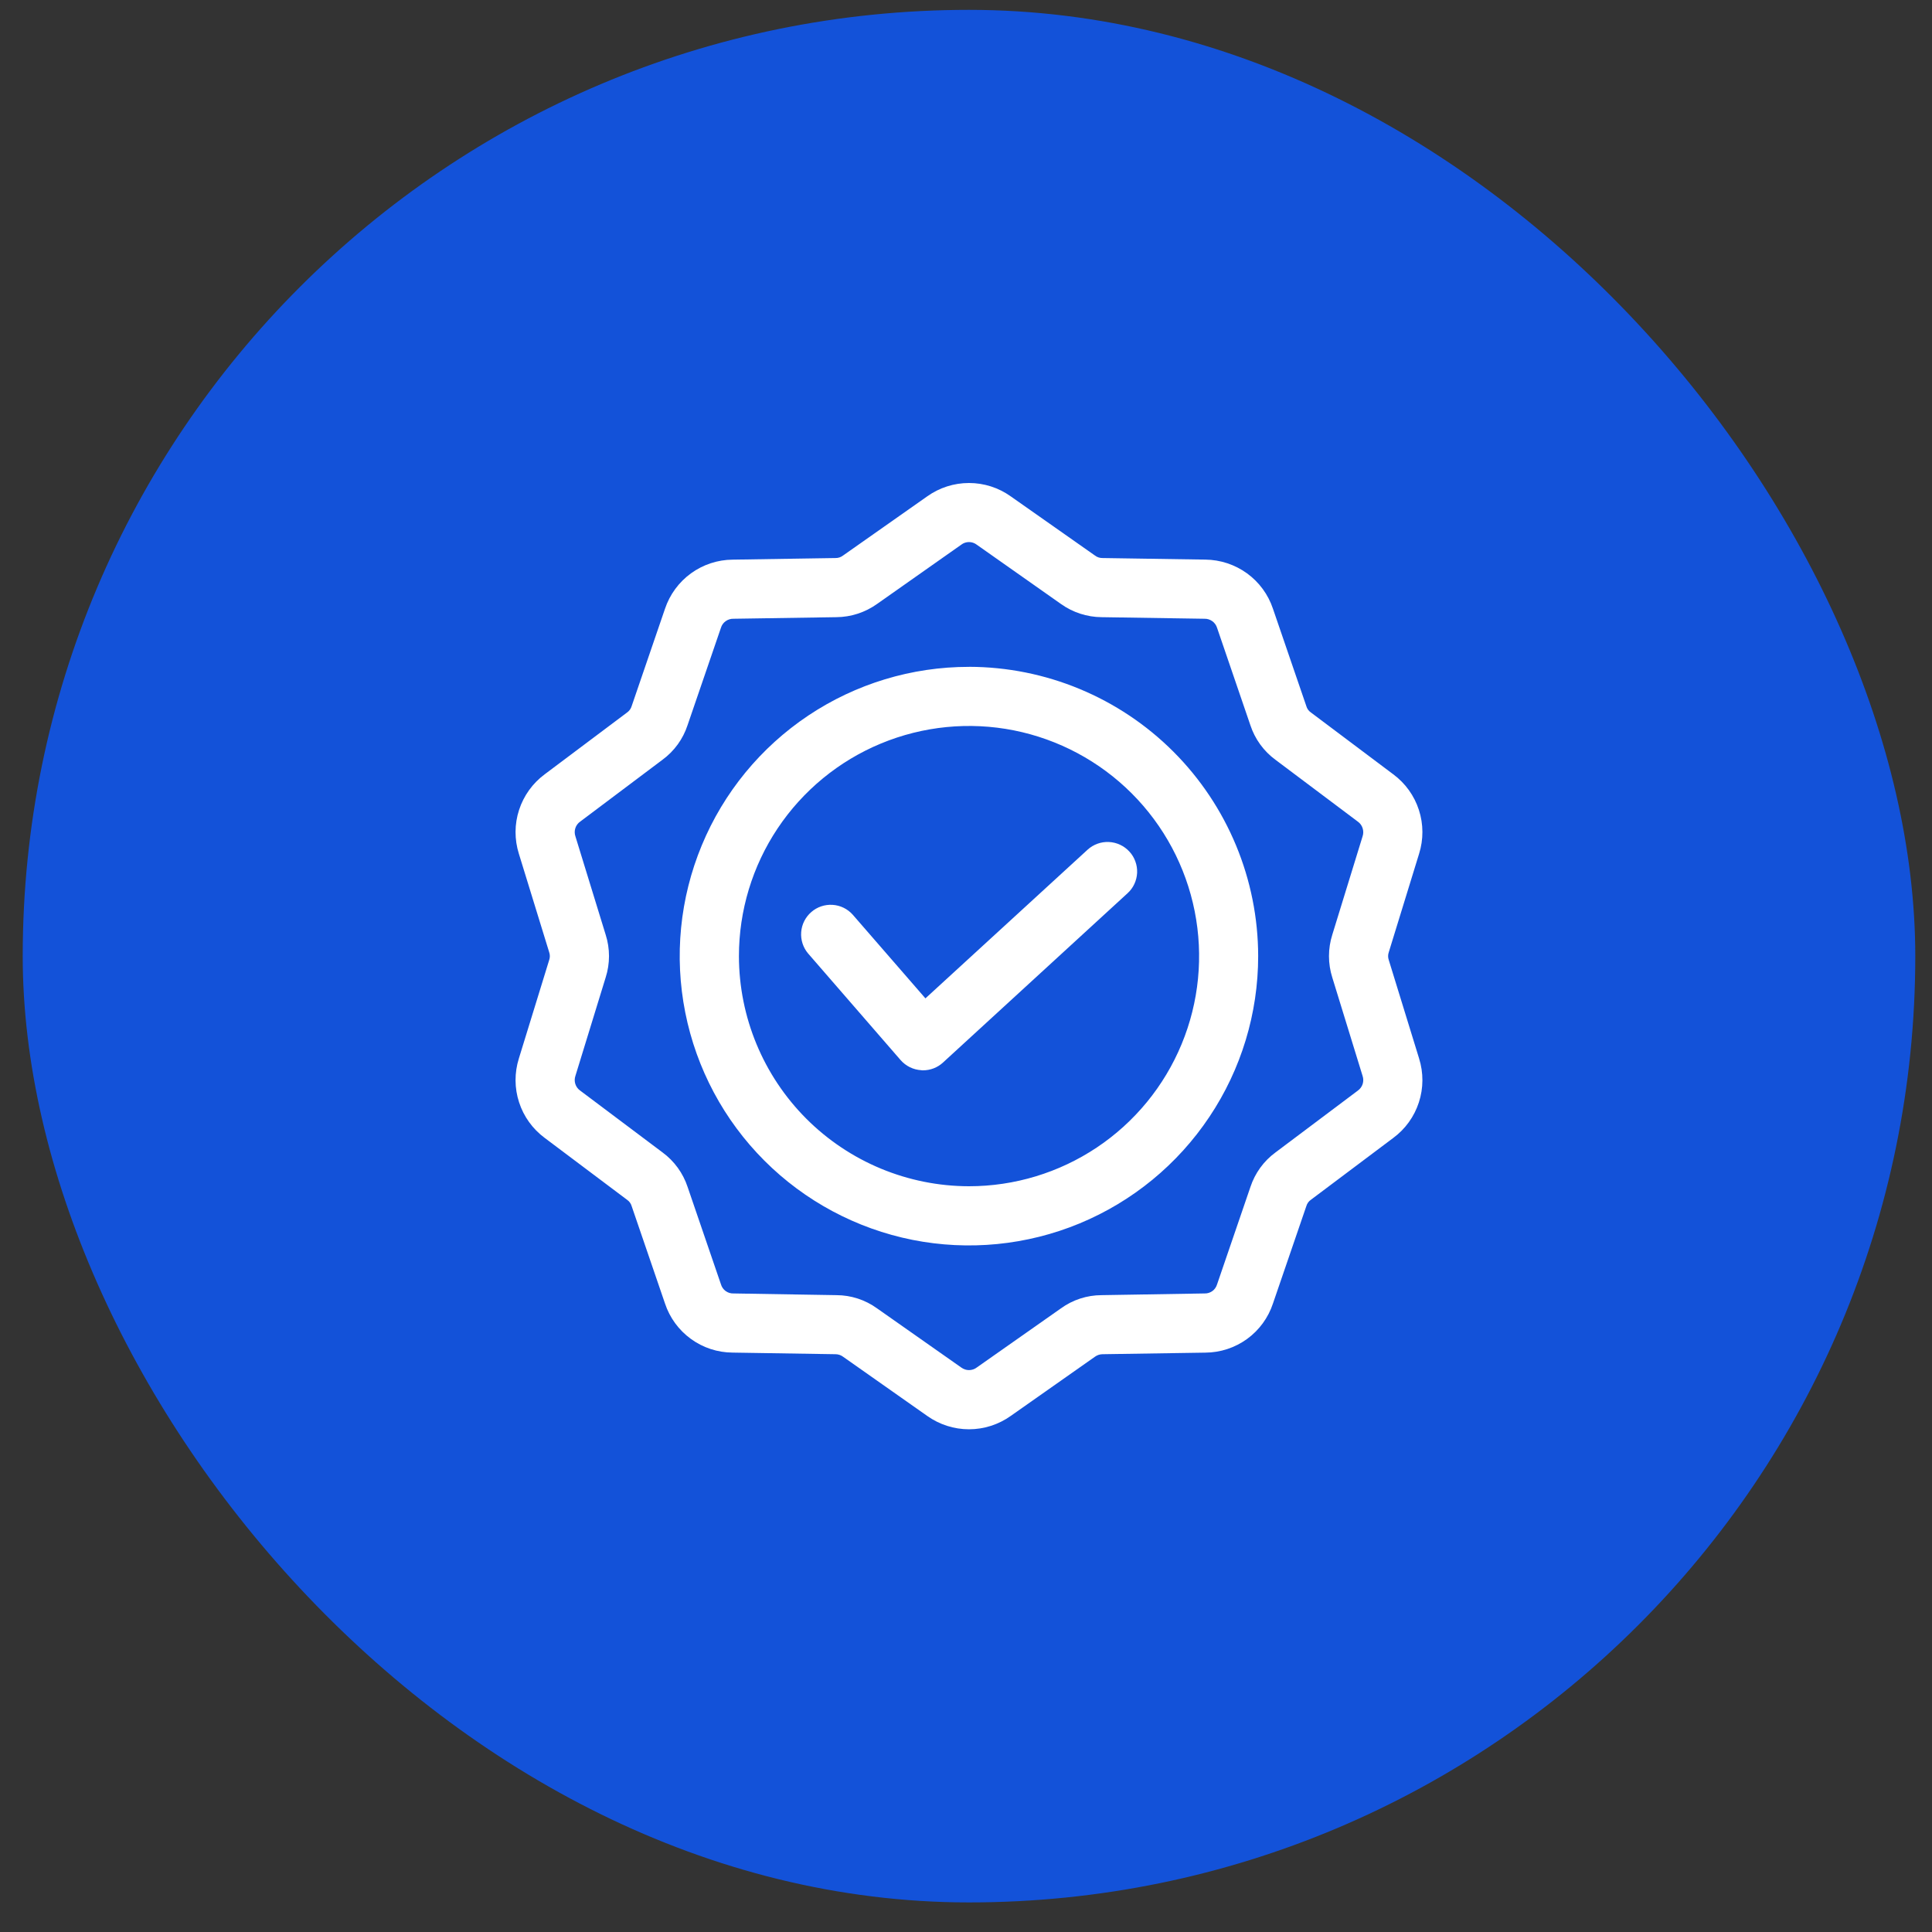 <svg width="49" height="49" viewBox="0 0 49 49" fill="none" xmlns="http://www.w3.org/2000/svg">
<rect x="0" y="0" width="49" height="49" fill="#333333" stroke="none"/>
<rect x="0.576" y="0.25" width="48" height="48" rx="24" fill="#1352D9"/>
<path fill-rule="evenodd" clip-rule="evenodd" d="M28.643 21.597C28.71 21.669 28.762 21.754 28.795 21.847C28.829 21.939 28.844 22.037 28.84 22.136C28.835 22.234 28.812 22.331 28.77 22.42C28.729 22.509 28.67 22.589 28.597 22.655L23.916 26.949C23.778 27.076 23.597 27.146 23.41 27.146C23.395 27.147 23.381 27.146 23.367 27.143C23.267 27.137 23.169 27.112 23.079 27.068C22.989 27.024 22.909 26.963 22.843 26.888L20.495 24.182C20.368 24.032 20.305 23.837 20.32 23.64C20.335 23.444 20.427 23.261 20.576 23.132C20.724 23.002 20.918 22.937 21.115 22.949C21.312 22.961 21.496 23.051 21.627 23.198L23.471 25.321L27.584 21.55C27.731 21.416 27.925 21.346 28.123 21.355C28.322 21.364 28.509 21.451 28.643 21.597ZM34.436 27.661C34.494 27.621 34.538 27.562 34.56 27.494C34.581 27.427 34.581 27.354 34.558 27.287L33.79 24.792C33.678 24.439 33.678 24.06 33.79 23.707L34.558 21.212C34.581 21.145 34.581 21.072 34.559 21.004C34.538 20.936 34.494 20.878 34.436 20.837L32.349 19.27C32.05 19.051 31.828 18.744 31.712 18.392L30.868 15.924C30.847 15.856 30.805 15.796 30.747 15.755C30.689 15.713 30.619 15.691 30.548 15.693L27.939 15.653C27.569 15.65 27.209 15.533 26.908 15.318L24.773 13.815C24.716 13.771 24.647 13.748 24.576 13.748C24.505 13.748 24.435 13.771 24.379 13.815L22.244 15.318C21.942 15.533 21.583 15.65 21.213 15.653L18.603 15.693C18.532 15.691 18.462 15.713 18.404 15.755C18.346 15.796 18.304 15.856 18.284 15.924L17.438 18.392C17.323 18.744 17.1 19.051 16.801 19.27L14.716 20.837C14.657 20.877 14.614 20.936 14.592 21.004C14.57 21.072 14.571 21.144 14.594 21.212L15.361 23.706C15.474 24.059 15.474 24.439 15.361 24.791L14.594 27.286C14.571 27.354 14.57 27.426 14.592 27.494C14.614 27.562 14.657 27.62 14.716 27.661L16.803 29.228C17.101 29.447 17.324 29.754 17.44 30.106L18.285 32.574C18.305 32.642 18.347 32.703 18.405 32.745C18.463 32.786 18.533 32.808 18.605 32.805L21.214 32.848C21.584 32.849 21.944 32.966 22.244 33.183L24.379 34.683C24.436 34.726 24.505 34.749 24.576 34.749C24.647 34.749 24.716 34.726 24.773 34.683L26.908 33.183C27.207 32.966 27.568 32.849 27.939 32.848L30.548 32.805C30.619 32.808 30.69 32.786 30.748 32.745C30.806 32.703 30.848 32.642 30.868 32.574L31.713 30.106C31.829 29.754 32.051 29.447 32.35 29.228L34.437 27.661L34.436 27.661ZM35.991 26.844L35.223 24.35C35.2 24.285 35.2 24.214 35.223 24.149L35.991 21.654C36.105 21.292 36.104 20.902 35.986 20.541C35.869 20.18 35.642 19.864 35.336 19.638L33.249 18.071C33.191 18.032 33.149 17.974 33.131 17.907L32.285 15.439C32.165 15.079 31.935 14.765 31.628 14.542C31.32 14.319 30.951 14.197 30.571 14.193L27.962 14.153C27.892 14.154 27.825 14.132 27.77 14.089L25.635 12.589C25.326 12.368 24.956 12.25 24.576 12.25C24.196 12.25 23.826 12.368 23.516 12.589L21.381 14.09C21.326 14.132 21.259 14.155 21.189 14.153L18.58 14.194C18.201 14.197 17.831 14.319 17.524 14.542C17.217 14.765 16.987 15.079 16.866 15.439L16.021 17.907C16.002 17.974 15.96 18.032 15.902 18.072L13.815 19.638C13.51 19.864 13.282 20.18 13.165 20.541C13.047 20.902 13.046 21.291 13.16 21.654L13.928 24.149C13.951 24.214 13.951 24.285 13.928 24.35L13.16 26.844C13.046 27.207 13.047 27.596 13.165 27.957C13.282 28.319 13.51 28.634 13.815 28.86L15.902 30.428C15.96 30.466 16.002 30.525 16.021 30.592L16.866 33.06C16.985 33.42 17.215 33.735 17.523 33.958C17.83 34.182 18.2 34.303 18.58 34.305L21.189 34.346C21.259 34.346 21.326 34.368 21.381 34.409L23.516 35.911C23.826 36.131 24.196 36.25 24.576 36.25C24.956 36.25 25.326 36.131 25.635 35.911L27.77 34.41C27.826 34.369 27.893 34.347 27.962 34.346L30.571 34.306C30.951 34.304 31.321 34.182 31.629 33.959C31.936 33.736 32.166 33.421 32.285 33.06L33.131 30.592C33.15 30.525 33.191 30.467 33.249 30.428L35.336 28.861C35.642 28.635 35.869 28.32 35.986 27.958C36.104 27.597 36.105 27.207 35.991 26.845V26.844ZM24.576 30.086C25.73 30.086 26.858 29.744 27.818 29.103C28.778 28.462 29.526 27.55 29.968 26.483C30.41 25.417 30.525 24.243 30.3 23.111C30.075 21.978 29.519 20.938 28.703 20.122C27.887 19.306 26.847 18.75 25.715 18.524C24.583 18.299 23.41 18.415 22.343 18.857C21.277 19.299 20.366 20.047 19.724 21.007C19.083 21.967 18.741 23.095 18.741 24.25C18.743 25.797 19.358 27.28 20.452 28.375C21.546 29.469 23.029 30.084 24.576 30.086ZM24.576 16.913C23.125 16.912 21.706 17.342 20.5 18.148C19.294 18.954 18.353 20.1 17.798 21.441C17.242 22.782 17.097 24.257 17.38 25.68C17.663 27.104 18.361 28.411 19.387 29.437C20.413 30.463 21.72 31.162 23.143 31.446C24.566 31.729 26.041 31.584 27.381 31.029C28.722 30.473 29.867 29.533 30.673 28.326C31.48 27.12 31.91 25.701 31.91 24.25C31.908 22.305 31.135 20.44 29.76 19.064C28.385 17.689 26.52 16.915 24.576 16.912V16.913Z" fill="white"/>
</svg>
